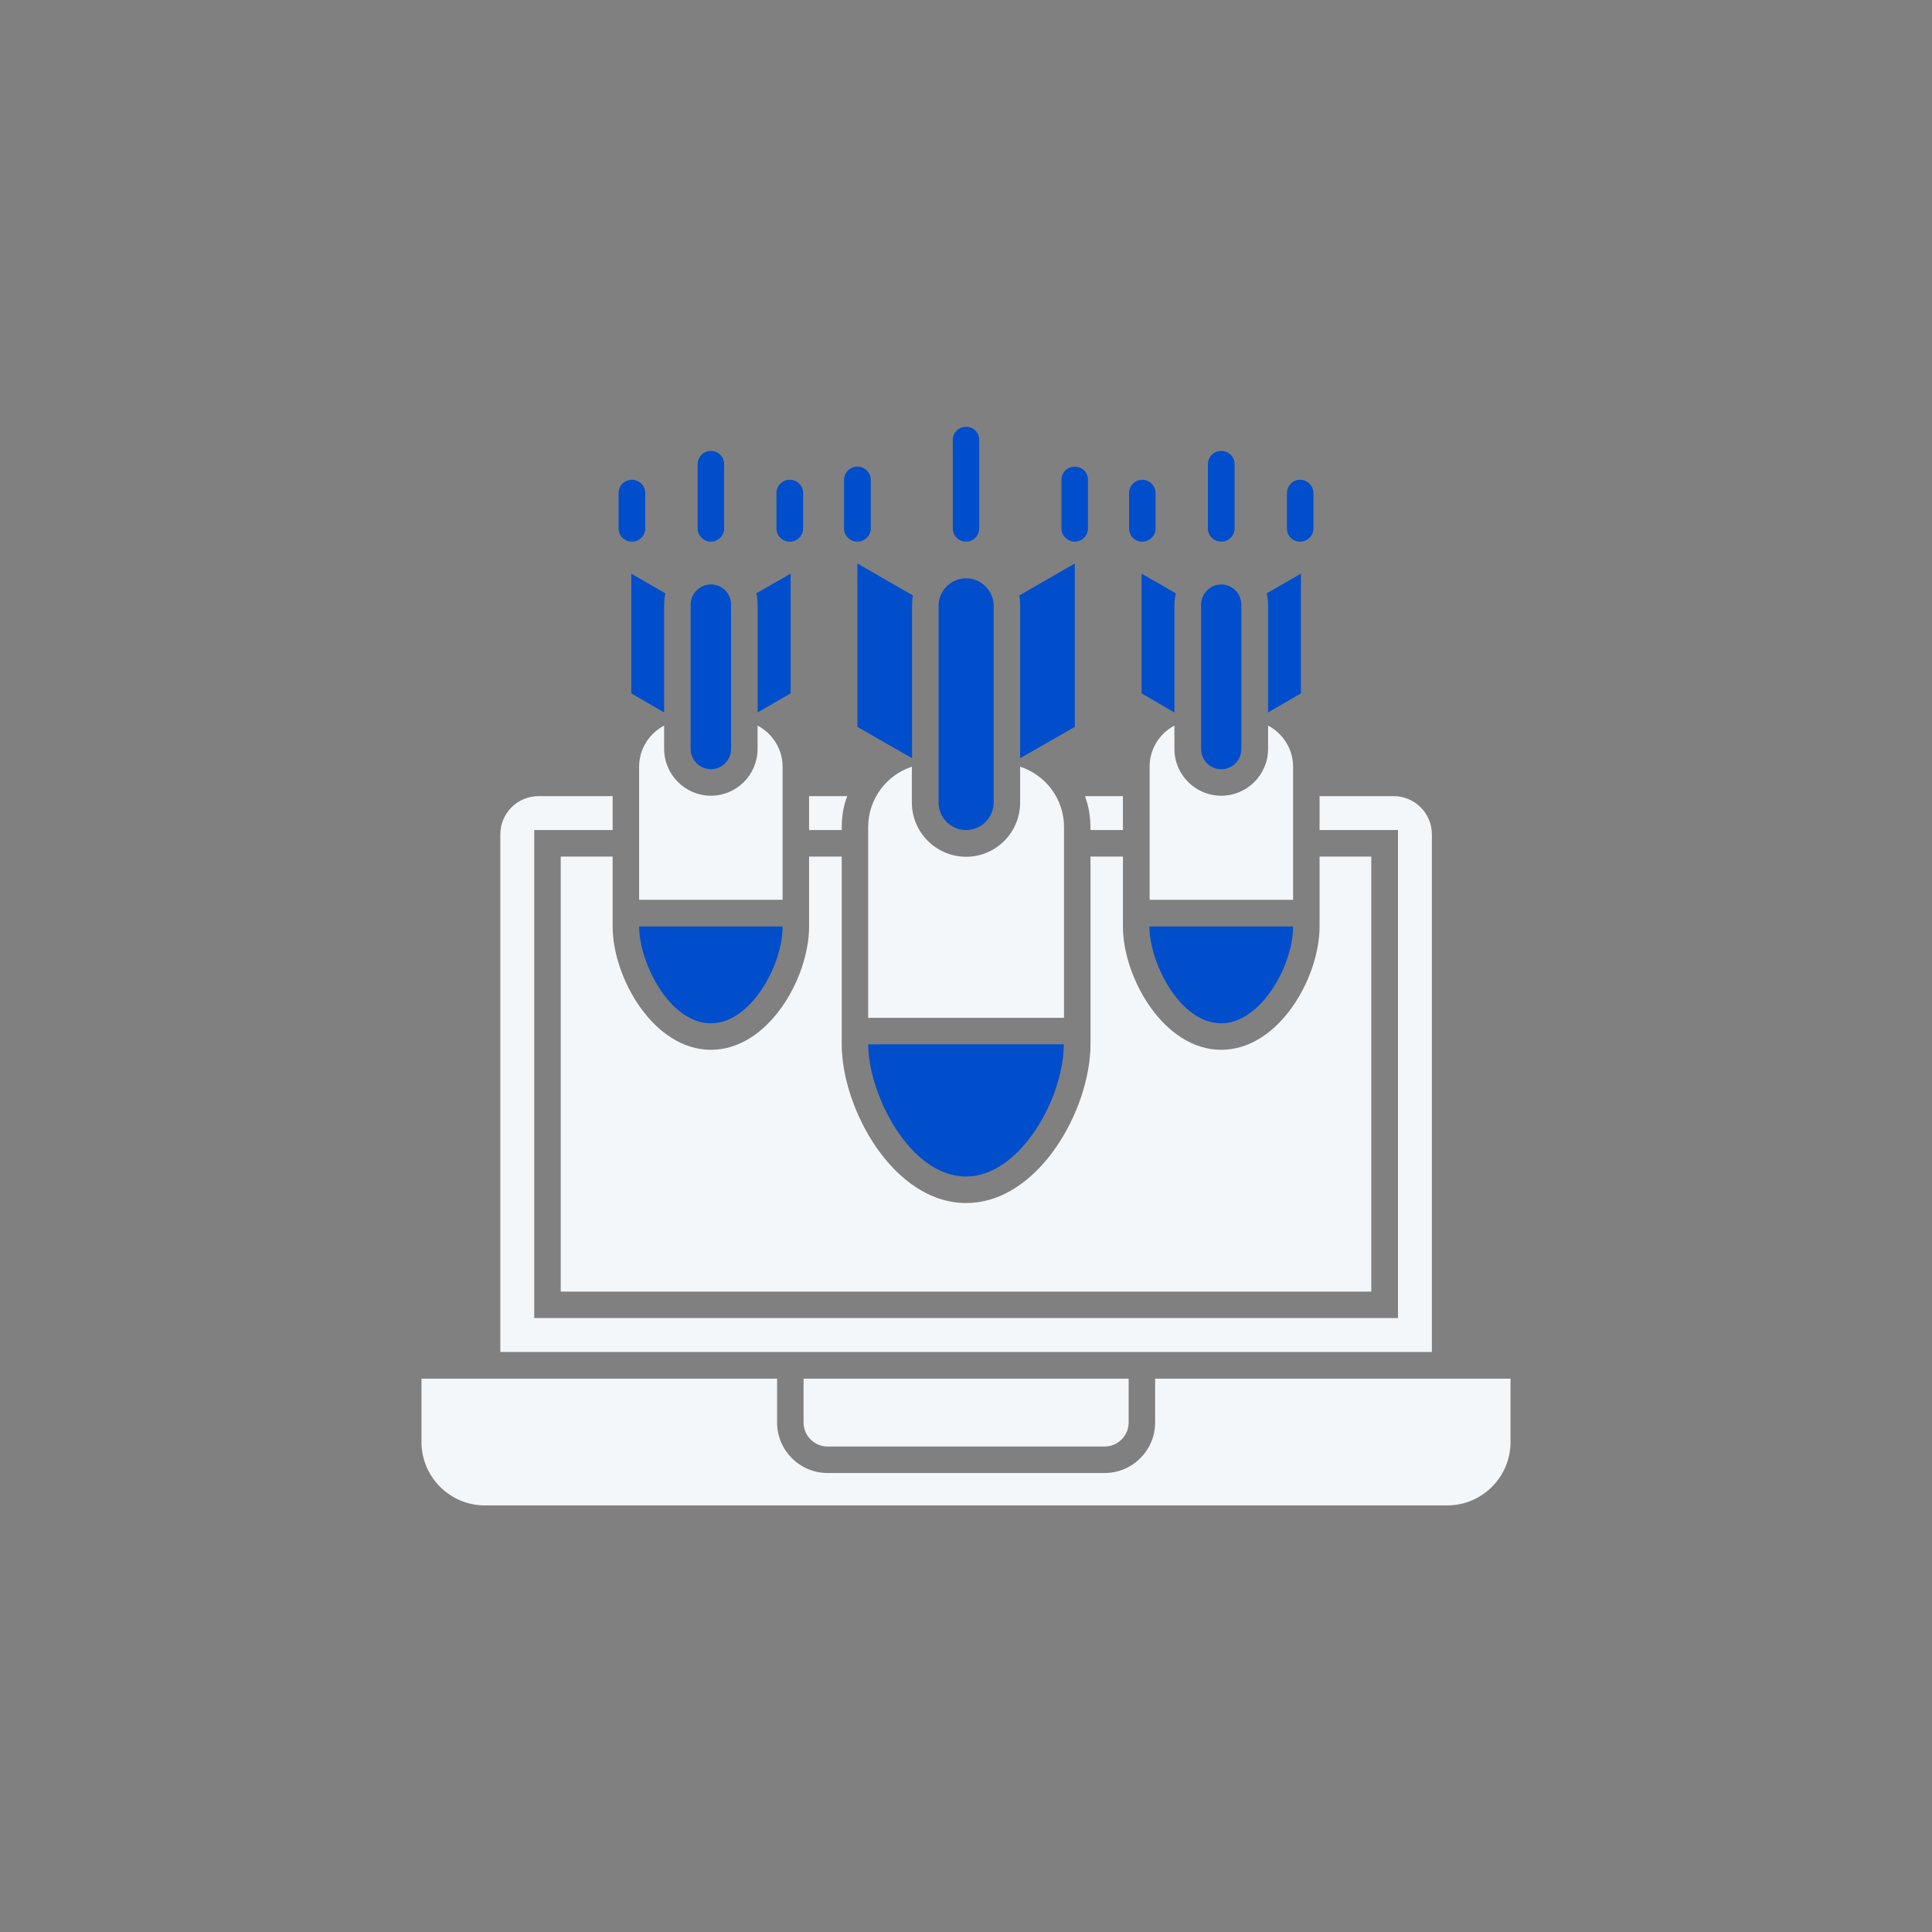 <?xml version="1.0" encoding="UTF-8"?>
<svg id="Layer_2" data-name="Layer 2" xmlns="http://www.w3.org/2000/svg" viewBox="0 0 91.17 91.17">
  <rect x="0" y="0" width="91.17" height="91.17" fill="#808080" stroke="none"/>
  <defs>
    <style>
      .cls-1 {
        fill: #004ecc;
      }

      .cls-1, .cls-2 {
        fill-rule: evenodd;
      }

      .cls-2 {
        fill: #f4f7fa;
      }

      .cls-3 {
        fill: #1e1e1e;
        opacity: 0;
      }
    </style>
  </defs>
  <g id="Layer_1-2" data-name="Layer 1">
    <g>
      <rect class="cls-3" width="91.17" height="91.17"/>
      <g>
        <path class="cls-2" d="M38.18,37.57v1.6h1.54c0-.6.05-1.05.26-1.6h-1.8ZM51.2,37.57c.2.55.26,1,.26,1.6h1.53v-1.6h-1.79ZM54.51,65.06v2.07c0,1.31-1.07,2.38-2.38,2.38h-13.08c-1.31,0-2.38-1.07-2.38-2.38v-2.07h-16.78v2.99c0,1.65,1.35,2.99,2.99,2.99h45.41c1.65,0,2.99-1.34,2.99-2.99v-2.99h-16.77ZM62.27,40.42v3.3c0,2.43-1.93,5.82-4.64,5.82s-4.64-3.4-4.64-5.82v-3.3h-1.53v8.86c0,3.06-2.44,7.49-5.87,7.49s-5.87-4.45-5.87-7.49v-8.86h-1.54v3.3c0,2.43-1.92,5.82-4.63,5.82s-4.64-3.4-4.64-5.82v-3.3h-2.45v20.53h38.25v-20.53h-2.44ZM37.92,65.06v2.07c0,.62.51,1.13,1.13,1.13h13.08c.62,0,1.13-.51,1.13-1.13v-2.07h-15.34ZM48.14,36.18v1.69c0,1.41-1.14,2.56-2.55,2.56s-2.56-1.15-2.56-2.56v-1.69c-1.19.39-2.06,1.52-2.06,2.84v9.01h9.24v-9.01c0-1.32-.87-2.45-2.07-2.84ZM59.84,34.24v1.1c0,1.22-.99,2.21-2.21,2.21s-2.21-.99-2.21-2.21v-1.1c-.7.37-1.17,1.1-1.17,1.94v6.28h6.77v-6.28c0-.84-.48-1.57-1.18-1.94ZM35.75,34.24v1.1c0,1.22-.99,2.21-2.2,2.21s-2.21-.99-2.21-2.21v-1.1c-.7.37-1.18,1.1-1.18,1.94v6.28h6.77v-6.28c0-.84-.48-1.57-1.18-1.94ZM65.77,37.57h-3.5v1.6h3.7v23.03H25.21v-23.03h3.7v-1.6h-3.5c-.99,0-1.8.81-1.8,1.8v24.43h43.96v-24.43c0-.99-.81-1.8-1.8-1.8Z"/>
        <path class="cls-1" d="M61.02,43.72c0,1.86-1.53,4.57-3.39,4.57-1.96,0-3.39-2.87-3.39-4.57h6.78Z"/>
        <path class="cls-1" d="M50.2,49.28c0,2.54-2.07,6.24-4.61,6.24-2.67,0-4.62-3.91-4.62-6.24h9.23Z"/>
        <path class="cls-1" d="M36.93,43.72c0,1.86-1.52,4.57-3.38,4.57-1.96,0-3.39-2.87-3.39-4.57h6.77Z"/>
        <path class="cls-1" d="M61.39,27.07v5.65l-1.55.9v-5.08c0-.19-.02-.37-.07-.54l1.62-.93Z"/>
        <path class="cls-1" d="M58.58,28.54v6.8c0,.53-.42.96-.95.96s-.95-.43-.95-.96v-6.8c0-.53.43-.96.95-.96s.95.43.95.96Z"/>
        <path class="cls-1" d="M55.49,28c-.04.17-.07.35-.07.54v5.08l-1.55-.9v-5.65l1.62.93Z"/>
        <path class="cls-1" d="M50.72,26.59v7.71l-2.58,1.48v-7.19c0-.16-.01-.33-.04-.49l2.62-1.51Z"/>
        <path class="cls-1" d="M46.89,28.59v9.28c0,.72-.59,1.3-1.3,1.3s-1.3-.58-1.3-1.3v-9.28c0-.71.58-1.3,1.3-1.3s1.3.59,1.3,1.3Z"/>
        <path class="cls-1" d="M43.08,28.1c-.03.16-.04.33-.04.49v7.19l-2.58-1.48v-7.71l2.62,1.51Z"/>
        <path class="cls-1" d="M37.31,27.07v5.65l-1.56.9v-5.08c0-.19-.02-.37-.06-.54l1.62-.93Z"/>
        <path class="cls-1" d="M34.5,28.54v6.8c0,.53-.43.96-.95.96s-.96-.43-.96-.96v-6.8c0-.53.43-.96.96-.96s.95.43.95.96Z"/>
        <path class="cls-1" d="M31.4,28c-.04.17-.06.35-.06.54v5.08l-1.55-.9v-5.65l1.61.93Z"/>
        <path class="cls-1" d="M61.98,23.27v1.67c0,.34-.28.62-.63.62s-.62-.28-.62-.62v-1.67c0-.35.28-.63.62-.63s.63.28.63.63Z"/>
        <path class="cls-1" d="M58.26,21.9v3.04c0,.34-.28.62-.63.62s-.63-.28-.63-.62v-3.04c0-.34.28-.62.63-.62s.63.28.63.62Z"/>
        <path class="cls-1" d="M54.53,23.27v1.67c0,.34-.28.62-.63.62s-.62-.28-.62-.62v-1.67c0-.35.28-.63.62-.63s.63.28.63.63Z"/>
        <path class="cls-1" d="M51.34,22.64v2.3c0,.34-.28.62-.62.62s-.63-.28-.63-.62v-2.3c0-.34.28-.62.63-.62s.62.28.62.62Z"/>
        <path class="cls-1" d="M46.21,20.76v4.18c0,.34-.28.62-.62.62s-.63-.28-.63-.62v-4.18c0-.34.28-.62.63-.62s.62.28.62.62Z"/>
        <path class="cls-1" d="M41.09,22.64v2.3c0,.34-.28.62-.63.62s-.63-.28-.63-.62v-2.3c0-.34.28-.62.63-.62s.63.28.63.62Z"/>
        <path class="cls-1" d="M37.9,23.27v1.67c0,.34-.28.62-.63.62s-.63-.28-.63-.62v-1.67c0-.35.28-.63.63-.63s.63.28.63.63Z"/>
        <path class="cls-1" d="M34.17,21.9v3.04c0,.34-.28.62-.62.62s-.63-.28-.63-.62v-3.04c0-.34.28-.62.63-.62s.62.28.62.62Z"/>
        <path class="cls-1" d="M30.45,23.27v1.67c0,.34-.28.62-.63.62s-.63-.28-.63-.62v-1.67c0-.35.28-.63.63-.63s.63.28.63.63Z"/>
      </g>
    </g>
  </g>
</svg>